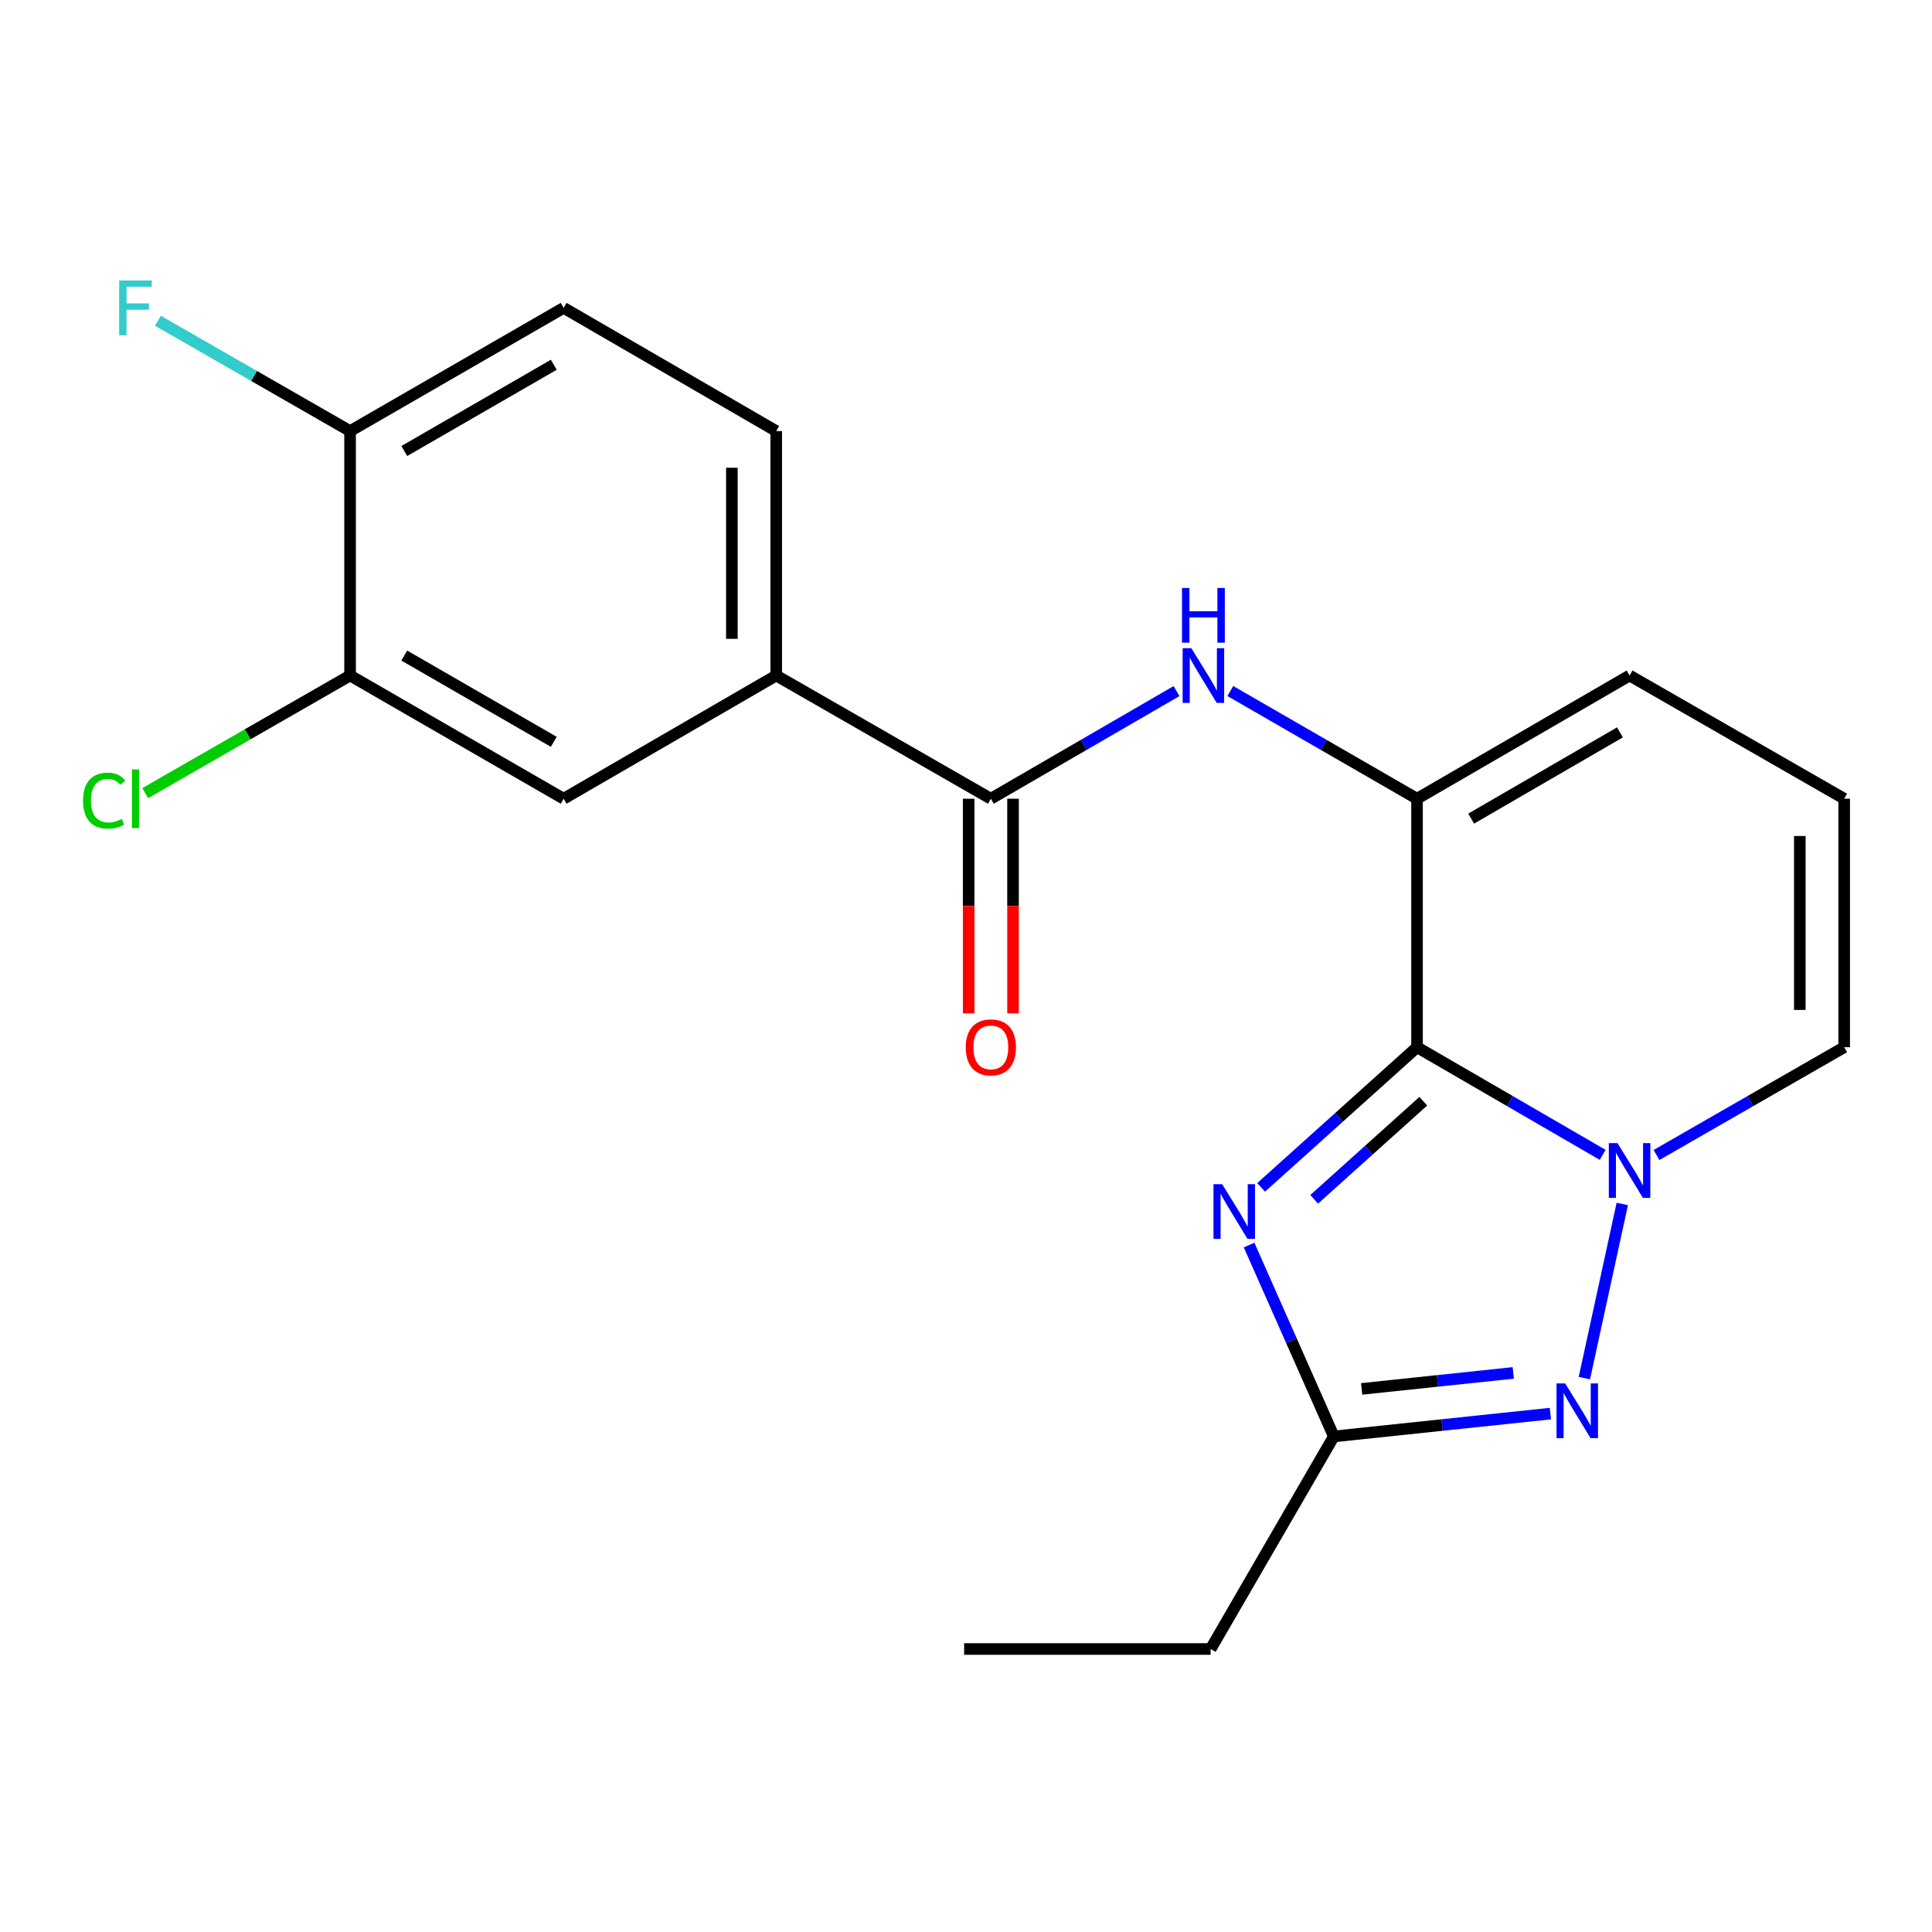 <?xml version='1.0' encoding='iso-8859-1'?>
<svg version='1.1' baseProfile='full'
              xmlns='http://www.w3.org/2000/svg'
                      xmlns:rdkit='http://www.rdkit.org/xml'
                      xmlns:xlink='http://www.w3.org/1999/xlink'
                  xml:space='preserve'
width='1000px' height='1000px' viewBox='0 0 1000 1000'>
<!-- END OF HEADER -->
<rect style='opacity:1.0;fill:#FFFFFF;stroke:none' width='1000' height='1000' x='0' y='0'> </rect>
<path class='bond-0' d='M 733.449,542.038 L 781.499,569.898' style='fill:none;fill-rule:evenodd;stroke:#000000;stroke-width:6px;stroke-linecap:butt;stroke-linejoin:miter;stroke-opacity:1' />
<path class='bond-0' d='M 781.499,569.898 L 829.548,597.759' style='fill:none;fill-rule:evenodd;stroke:#0000FF;stroke-width:6px;stroke-linecap:butt;stroke-linejoin:miter;stroke-opacity:1' />
<path class='bond-1' d='M 733.449,542.038 L 693.104,578.308' style='fill:none;fill-rule:evenodd;stroke:#000000;stroke-width:6px;stroke-linecap:butt;stroke-linejoin:miter;stroke-opacity:1' />
<path class='bond-1' d='M 693.104,578.308 L 652.76,614.579' style='fill:none;fill-rule:evenodd;stroke:#0000FF;stroke-width:6px;stroke-linecap:butt;stroke-linejoin:miter;stroke-opacity:1' />
<path class='bond-1' d='M 736.696,569.994 L 708.455,595.383' style='fill:none;fill-rule:evenodd;stroke:#000000;stroke-width:6px;stroke-linecap:butt;stroke-linejoin:miter;stroke-opacity:1' />
<path class='bond-1' d='M 708.455,595.383 L 680.214,620.772' style='fill:none;fill-rule:evenodd;stroke:#0000FF;stroke-width:6px;stroke-linecap:butt;stroke-linejoin:miter;stroke-opacity:1' />
<path class='bond-3' d='M 733.449,542.038 L 733.449,413.421' style='fill:none;fill-rule:evenodd;stroke:#000000;stroke-width:6px;stroke-linecap:butt;stroke-linejoin:miter;stroke-opacity:1' />
<path class='bond-2' d='M 839.692,623.172 L 820.066,713.313' style='fill:none;fill-rule:evenodd;stroke:#0000FF;stroke-width:6px;stroke-linecap:butt;stroke-linejoin:miter;stroke-opacity:1' />
<path class='bond-9' d='M 857.41,597.822 L 905.978,569.93' style='fill:none;fill-rule:evenodd;stroke:#0000FF;stroke-width:6px;stroke-linecap:butt;stroke-linejoin:miter;stroke-opacity:1' />
<path class='bond-9' d='M 905.978,569.93 L 954.545,542.038' style='fill:none;fill-rule:evenodd;stroke:#000000;stroke-width:6px;stroke-linecap:butt;stroke-linejoin:miter;stroke-opacity:1' />
<path class='bond-4' d='M 646.519,644.436 L 668.452,693.97' style='fill:none;fill-rule:evenodd;stroke:#0000FF;stroke-width:6px;stroke-linecap:butt;stroke-linejoin:miter;stroke-opacity:1' />
<path class='bond-4' d='M 668.452,693.97 L 690.385,743.503' style='fill:none;fill-rule:evenodd;stroke:#000000;stroke-width:6px;stroke-linecap:butt;stroke-linejoin:miter;stroke-opacity:1' />
<path class='bond-21' d='M 802.48,731.678 L 746.433,737.591' style='fill:none;fill-rule:evenodd;stroke:#0000FF;stroke-width:6px;stroke-linecap:butt;stroke-linejoin:miter;stroke-opacity:1' />
<path class='bond-21' d='M 746.433,737.591 L 690.385,743.503' style='fill:none;fill-rule:evenodd;stroke:#000000;stroke-width:6px;stroke-linecap:butt;stroke-linejoin:miter;stroke-opacity:1' />
<path class='bond-21' d='M 783.257,710.618 L 744.024,714.757' style='fill:none;fill-rule:evenodd;stroke:#0000FF;stroke-width:6px;stroke-linecap:butt;stroke-linejoin:miter;stroke-opacity:1' />
<path class='bond-21' d='M 744.024,714.757 L 704.791,718.896' style='fill:none;fill-rule:evenodd;stroke:#000000;stroke-width:6px;stroke-linecap:butt;stroke-linejoin:miter;stroke-opacity:1' />
<path class='bond-5' d='M 733.449,413.421 L 685.131,385.549' style='fill:none;fill-rule:evenodd;stroke:#000000;stroke-width:6px;stroke-linecap:butt;stroke-linejoin:miter;stroke-opacity:1' />
<path class='bond-5' d='M 685.131,385.549 L 636.813,357.678' style='fill:none;fill-rule:evenodd;stroke:#0000FF;stroke-width:6px;stroke-linecap:butt;stroke-linejoin:miter;stroke-opacity:1' />
<path class='bond-11' d='M 733.449,413.421 L 843.468,349.642' style='fill:none;fill-rule:evenodd;stroke:#000000;stroke-width:6px;stroke-linecap:butt;stroke-linejoin:miter;stroke-opacity:1' />
<path class='bond-11' d='M 761.467,423.718 L 838.48,379.073' style='fill:none;fill-rule:evenodd;stroke:#000000;stroke-width:6px;stroke-linecap:butt;stroke-linejoin:miter;stroke-opacity:1' />
<path class='bond-19' d='M 690.385,743.503 L 626.619,853.522' style='fill:none;fill-rule:evenodd;stroke:#000000;stroke-width:6px;stroke-linecap:butt;stroke-linejoin:miter;stroke-opacity:1' />
<path class='bond-6' d='M 608.962,357.711 L 560.913,385.566' style='fill:none;fill-rule:evenodd;stroke:#0000FF;stroke-width:6px;stroke-linecap:butt;stroke-linejoin:miter;stroke-opacity:1' />
<path class='bond-6' d='M 560.913,385.566 L 512.863,413.421' style='fill:none;fill-rule:evenodd;stroke:#000000;stroke-width:6px;stroke-linecap:butt;stroke-linejoin:miter;stroke-opacity:1' />
<path class='bond-7' d='M 512.863,413.421 L 401.772,349.642' style='fill:none;fill-rule:evenodd;stroke:#000000;stroke-width:6px;stroke-linecap:butt;stroke-linejoin:miter;stroke-opacity:1' />
<path class='bond-14' d='M 501.383,413.421 L 501.383,468.962' style='fill:none;fill-rule:evenodd;stroke:#000000;stroke-width:6px;stroke-linecap:butt;stroke-linejoin:miter;stroke-opacity:1' />
<path class='bond-14' d='M 501.383,468.962 L 501.383,524.502' style='fill:none;fill-rule:evenodd;stroke:#FF0000;stroke-width:6px;stroke-linecap:butt;stroke-linejoin:miter;stroke-opacity:1' />
<path class='bond-14' d='M 524.343,413.421 L 524.343,468.962' style='fill:none;fill-rule:evenodd;stroke:#000000;stroke-width:6px;stroke-linecap:butt;stroke-linejoin:miter;stroke-opacity:1' />
<path class='bond-14' d='M 524.343,468.962 L 524.343,524.502' style='fill:none;fill-rule:evenodd;stroke:#FF0000;stroke-width:6px;stroke-linecap:butt;stroke-linejoin:miter;stroke-opacity:1' />
<path class='bond-10' d='M 401.772,349.642 L 291.741,413.421' style='fill:none;fill-rule:evenodd;stroke:#000000;stroke-width:6px;stroke-linecap:butt;stroke-linejoin:miter;stroke-opacity:1' />
<path class='bond-15' d='M 401.772,349.642 L 401.772,223.13' style='fill:none;fill-rule:evenodd;stroke:#000000;stroke-width:6px;stroke-linecap:butt;stroke-linejoin:miter;stroke-opacity:1' />
<path class='bond-15' d='M 378.812,330.665 L 378.812,242.107' style='fill:none;fill-rule:evenodd;stroke:#000000;stroke-width:6px;stroke-linecap:butt;stroke-linejoin:miter;stroke-opacity:1' />
<path class='bond-8' d='M 181.199,349.642 L 291.741,413.421' style='fill:none;fill-rule:evenodd;stroke:#000000;stroke-width:6px;stroke-linecap:butt;stroke-linejoin:miter;stroke-opacity:1' />
<path class='bond-8' d='M 209.255,339.321 L 286.634,383.966' style='fill:none;fill-rule:evenodd;stroke:#000000;stroke-width:6px;stroke-linecap:butt;stroke-linejoin:miter;stroke-opacity:1' />
<path class='bond-17' d='M 181.199,349.642 L 128.175,380.084' style='fill:none;fill-rule:evenodd;stroke:#000000;stroke-width:6px;stroke-linecap:butt;stroke-linejoin:miter;stroke-opacity:1' />
<path class='bond-17' d='M 128.175,380.084 L 75.151,410.526' style='fill:none;fill-rule:evenodd;stroke:#00CC00;stroke-width:6px;stroke-linecap:butt;stroke-linejoin:miter;stroke-opacity:1' />
<path class='bond-23' d='M 181.199,349.642 L 181.199,223.13' style='fill:none;fill-rule:evenodd;stroke:#000000;stroke-width:6px;stroke-linecap:butt;stroke-linejoin:miter;stroke-opacity:1' />
<path class='bond-22' d='M 954.545,542.038 L 954.545,413.421' style='fill:none;fill-rule:evenodd;stroke:#000000;stroke-width:6px;stroke-linecap:butt;stroke-linejoin:miter;stroke-opacity:1' />
<path class='bond-22' d='M 931.585,522.745 L 931.585,432.713' style='fill:none;fill-rule:evenodd;stroke:#000000;stroke-width:6px;stroke-linecap:butt;stroke-linejoin:miter;stroke-opacity:1' />
<path class='bond-12' d='M 843.468,349.642 L 954.545,413.421' style='fill:none;fill-rule:evenodd;stroke:#000000;stroke-width:6px;stroke-linecap:butt;stroke-linejoin:miter;stroke-opacity:1' />
<path class='bond-13' d='M 181.199,223.13 L 291.741,159.351' style='fill:none;fill-rule:evenodd;stroke:#000000;stroke-width:6px;stroke-linecap:butt;stroke-linejoin:miter;stroke-opacity:1' />
<path class='bond-13' d='M 209.255,233.45 L 286.634,188.805' style='fill:none;fill-rule:evenodd;stroke:#000000;stroke-width:6px;stroke-linecap:butt;stroke-linejoin:miter;stroke-opacity:1' />
<path class='bond-18' d='M 181.199,223.13 L 131.465,194.576' style='fill:none;fill-rule:evenodd;stroke:#000000;stroke-width:6px;stroke-linecap:butt;stroke-linejoin:miter;stroke-opacity:1' />
<path class='bond-18' d='M 131.465,194.576 L 81.731,166.023' style='fill:none;fill-rule:evenodd;stroke:#33CCCC;stroke-width:6px;stroke-linecap:butt;stroke-linejoin:miter;stroke-opacity:1' />
<path class='bond-16' d='M 401.772,223.13 L 291.741,159.351' style='fill:none;fill-rule:evenodd;stroke:#000000;stroke-width:6px;stroke-linecap:butt;stroke-linejoin:miter;stroke-opacity:1' />
<path class='bond-20' d='M 626.619,853.522 L 499.035,853.522' style='fill:none;fill-rule:evenodd;stroke:#000000;stroke-width:6px;stroke-linecap:butt;stroke-linejoin:miter;stroke-opacity:1' />
<path  class='atom-1' d='M 837.208 591.67
L 846.488 606.67
Q 847.408 608.15, 848.888 610.83
Q 850.368 613.51, 850.448 613.67
L 850.448 591.67
L 854.208 591.67
L 854.208 619.99
L 850.328 619.99
L 840.368 603.59
Q 839.208 601.67, 837.968 599.47
Q 836.768 597.27, 836.408 596.59
L 836.408 619.99
L 832.728 619.99
L 832.728 591.67
L 837.208 591.67
' fill='#0000FF'/>
<path  class='atom-2' d='M 632.579 612.933
L 641.859 627.933
Q 642.779 629.413, 644.259 632.093
Q 645.739 634.773, 645.819 634.933
L 645.819 612.933
L 649.579 612.933
L 649.579 641.253
L 645.699 641.253
L 635.739 624.853
Q 634.579 622.933, 633.339 620.733
Q 632.139 618.533, 631.779 617.853
L 631.779 641.253
L 628.099 641.253
L 628.099 612.933
L 632.579 612.933
' fill='#0000FF'/>
<path  class='atom-3' d='M 810.127 716.051
L 819.407 731.051
Q 820.327 732.531, 821.807 735.211
Q 823.287 737.891, 823.367 738.051
L 823.367 716.051
L 827.127 716.051
L 827.127 744.371
L 823.247 744.371
L 813.287 727.971
Q 812.127 726.051, 810.887 723.851
Q 809.687 721.651, 809.327 720.971
L 809.327 744.371
L 805.647 744.371
L 805.647 716.051
L 810.127 716.051
' fill='#0000FF'/>
<path  class='atom-6' d='M 616.622 335.482
L 625.902 350.482
Q 626.822 351.962, 628.302 354.642
Q 629.782 357.322, 629.862 357.482
L 629.862 335.482
L 633.622 335.482
L 633.622 363.802
L 629.742 363.802
L 619.782 347.402
Q 618.622 345.482, 617.382 343.282
Q 616.182 341.082, 615.822 340.402
L 615.822 363.802
L 612.142 363.802
L 612.142 335.482
L 616.622 335.482
' fill='#0000FF'/>
<path  class='atom-6' d='M 611.802 304.33
L 615.642 304.33
L 615.642 316.37
L 630.122 316.37
L 630.122 304.33
L 633.962 304.33
L 633.962 332.65
L 630.122 332.65
L 630.122 319.57
L 615.642 319.57
L 615.642 332.65
L 611.802 332.65
L 611.802 304.33
' fill='#0000FF'/>
<path  class='atom-15' d='M 499.863 542.118
Q 499.863 535.318, 503.223 531.518
Q 506.583 527.718, 512.863 527.718
Q 519.143 527.718, 522.503 531.518
Q 525.863 535.318, 525.863 542.118
Q 525.863 548.998, 522.463 552.918
Q 519.063 556.798, 512.863 556.798
Q 506.623 556.798, 503.223 552.918
Q 499.863 549.038, 499.863 542.118
M 512.863 553.598
Q 517.183 553.598, 519.503 550.718
Q 521.863 547.798, 521.863 542.118
Q 521.863 536.558, 519.503 533.758
Q 517.183 530.918, 512.863 530.918
Q 508.543 530.918, 506.183 533.718
Q 503.863 536.518, 503.863 542.118
Q 503.863 547.838, 506.183 550.718
Q 508.543 553.598, 512.863 553.598
' fill='#FF0000'/>
<path  class='atom-18' d='M 42.989 414.401
Q 42.989 407.361, 46.269 403.681
Q 49.589 399.961, 55.869 399.961
Q 61.709 399.961, 64.829 404.081
L 62.189 406.241
Q 59.909 403.241, 55.869 403.241
Q 51.589 403.241, 49.309 406.121
Q 47.069 408.961, 47.069 414.401
Q 47.069 420.001, 49.389 422.881
Q 51.749 425.761, 56.309 425.761
Q 59.429 425.761, 63.069 423.881
L 64.189 426.881
Q 62.709 427.841, 60.469 428.401
Q 58.229 428.961, 55.749 428.961
Q 49.589 428.961, 46.269 425.201
Q 42.989 421.441, 42.989 414.401
' fill='#00CC00'/>
<path  class='atom-18' d='M 68.269 398.241
L 71.949 398.241
L 71.949 428.601
L 68.269 428.601
L 68.269 398.241
' fill='#00CC00'/>
<path  class='atom-19' d='M 61.689 145.191
L 78.529 145.191
L 78.529 148.431
L 65.489 148.431
L 65.489 157.031
L 77.089 157.031
L 77.089 160.311
L 65.489 160.311
L 65.489 173.511
L 61.689 173.511
L 61.689 145.191
' fill='#33CCCC'/>
</svg>
